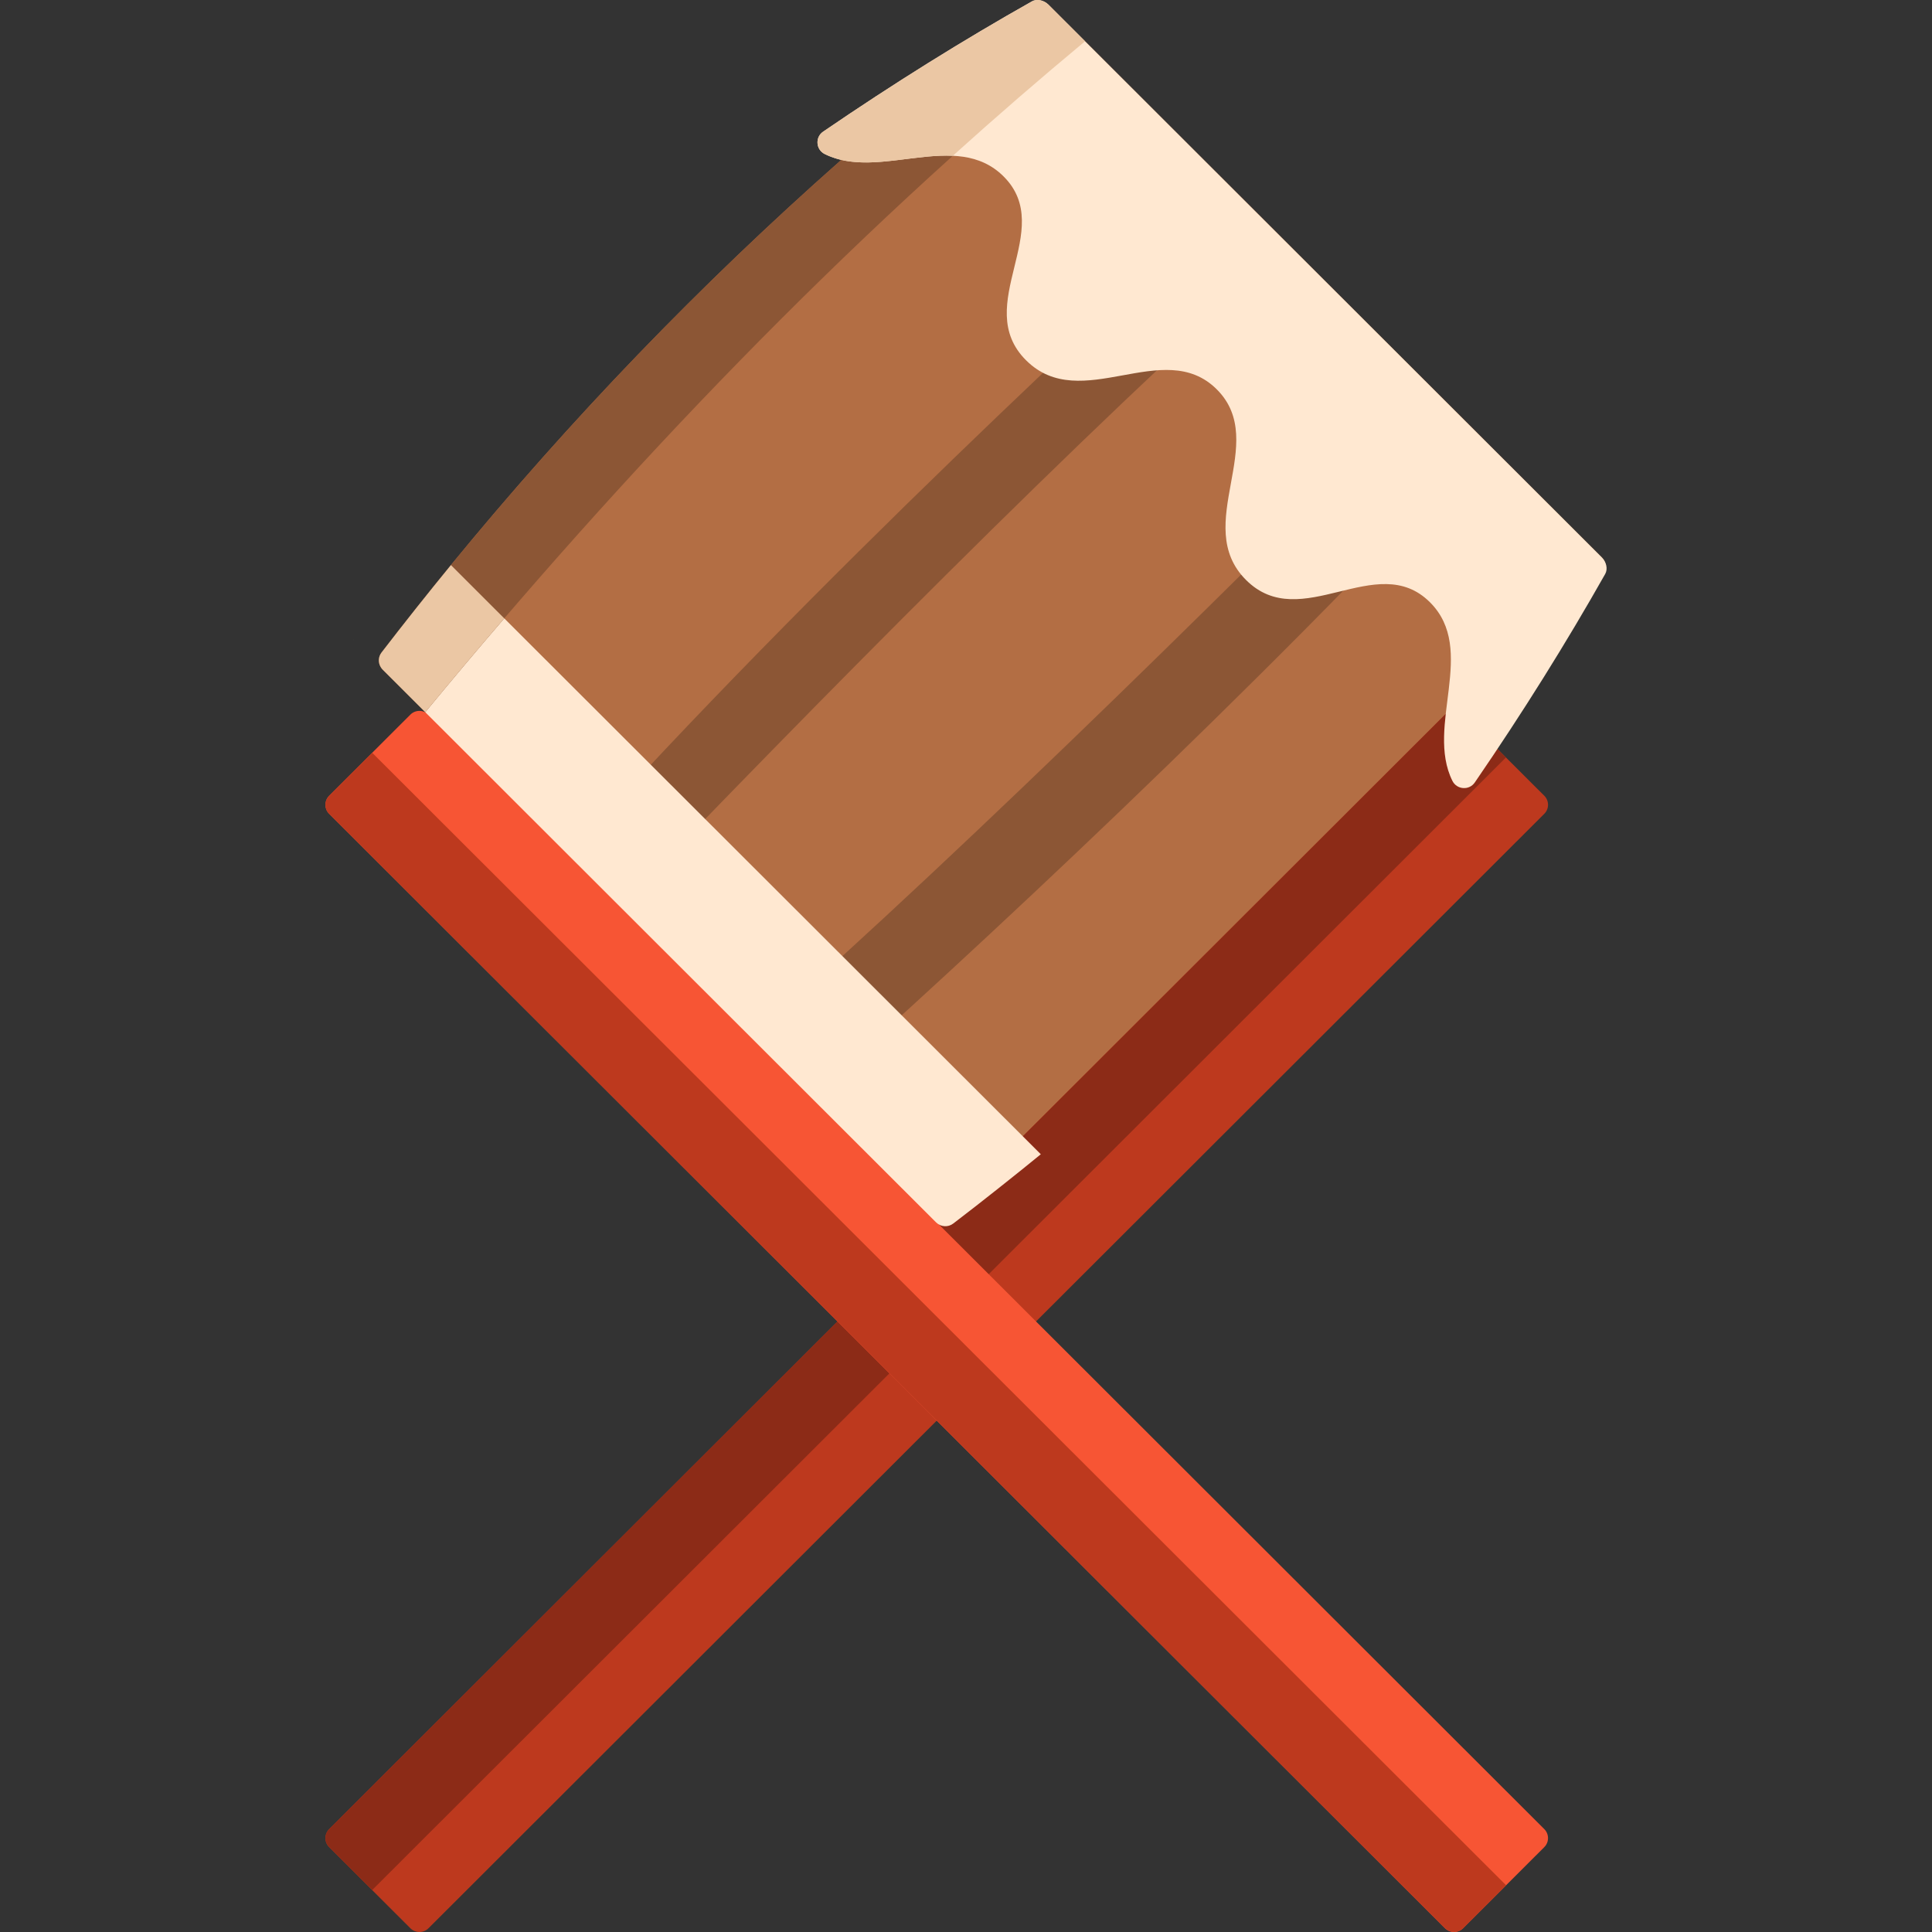 <?xml version="1.0" encoding="iso-8859-1"?>
<!-- Uploaded to: SVG Repo, www.svgrepo.com, Generator: SVG Repo Mixer Tools -->
<svg height="800px" width="800px" version="1.1" id="Layer_1" xmlns="http://www.w3.org/2000/svg" xmlns:xlink="http://www.w3.org/1999/xlink" 
	 viewBox="0 0 512 512" xml:space="preserve">
<rect x="0" y="0" width="512" height="512" fill="#333333" stroke="none"/>
<g>
	<path style="fill:#B36E44;" d="M93.554,169.347c0.066,0.087,0.141,0.173,0.229,0.251h-0.01
		C93.695,169.52,93.619,169.435,93.554,169.347z"/>
	<path style="fill:#B36E44;" d="M424.824,152.265c-13.281,17.288-27.104,34.043-41.47,50.268
		c-33.014,37.286-68.872,71.76-107.542,103.347c-1.704,1.405-3.42,2.8-5.136,4.184c-1.981,1.593-3.973,3.187-5.977,4.77
		c-3.996,3.176-8.024,6.32-12.085,9.419c-1.361,1.051-3.309,0.918-4.538-0.299l-85.13-85.019l-50.246-50.191
		c6.895-8.367,13.867-16.656,20.928-24.869l-14.133-14.122c31.63-38.614,66.127-74.428,103.457-107.376
		c9.241,2.147,20.021-1.561,29.561-1.096c11.466-10.348,23.142-20.463,35.04-30.347l136.971,136.804
		c0.077,0.077,0.155,0.166,0.222,0.254C425.753,149.222,425.798,150.992,424.824,152.265z"/>
</g>
<g>
	<path style="fill:#8C5635;" d="M112.704,188.742c53.111-64.378,110.649-124.493,174.849-177.805
		c-2.885-2.882-6.82-6.816-9.704-9.697c-1.221-1.22-3.164-1.351-4.535-0.301c-64.927,49.743-122.401,107.147-172.208,171.994
		c-1.051,1.37-0.921,3.309,0.301,4.53C104.417,180.469,109.695,185.737,112.704,188.742z"/>
	<path style="fill:#8C5635;" d="M393.68,116.935c-59.774,64.939-137.386,137.036-178.823,173.835
		c-4.77-4.759-10.974-10.959-15.743-15.718c60.251-53.046,137.777-130.285,179.833-172.839
		C383.352,106.617,389.286,112.541,393.68,116.935z"/>
	<path style="fill:#8C5635;" d="M342.2,65.613c-54.484,47.878-130.086,125.018-177.864,174.799
		c-4.615-4.615-9.241-9.231-13.856-13.834c65.364-72.668,147.904-148.779,177.277-175.396
		C332.571,55.995,337.386,60.799,342.2,65.613z"/>
</g>
<path style="fill:#BD391E;" d="M409.259,215.663l-295.709,295.35c-1.328,1.317-3.461,1.317-4.788,0l-10.545-10.534l-10.98-10.969
	c-1.328-1.317-1.328-3.461,0-4.777l295.709-295.35c1.317-1.317,3.461-1.317,4.777,0l10.958,10.947l10.577,10.556
	C410.575,212.213,410.575,214.346,409.259,215.663z"/>
<path style="fill:#8C2B17;" d="M399.09,200.739L98.625,500.888L87.237,489.51c-1.328-1.317-1.328-3.461,0-4.777l295.709-295.35
	c1.317-1.317,3.461-1.317,4.777,0L399.09,200.739z"/>
<path style="fill:#F75534;" d="M409.253,489.508l-10.12,10.109l-11.382,11.372c-0.251,0.251-0.544,0.458-0.848,0.631
	c-1.274,0.664-2.894,0.457-3.961-0.609l-0.283-0.283L87.232,215.661c-1.284-1.274-1.328-3.298-0.131-4.625
	c0.032-0.054,0.087-0.109,0.131-0.153l11.404-11.394l10.12-10.109c1.328-1.317,3.461-1.317,4.789,0l295.709,295.35
	C410.57,486.047,410.57,488.191,409.253,489.508z"/>
<path style="fill:#BD391E;" d="M399.133,499.617l-11.382,11.372c-0.251,0.251-0.544,0.458-0.848,0.631
	c-1.274,0.631-2.862,0.435-3.929-0.631l-0.316-0.261L87.232,215.661c-1.284-1.274-1.328-3.298-0.131-4.625
	c0.032-0.054,0.087-0.109,0.131-0.153l11.404-11.394L399.133,499.617z"/>
<g>
	<path style="fill:#FFE8D1;" d="M390.835,207.364c-1.485,2.166-4.764,1.924-5.932-0.427c-7.229-14.55,6.666-34.73-5.939-47.32
		c-14.122-14.104-34.178,8.638-48.752-5.917c-14.581-14.563,6.38-36.402-7.742-50.506s-35.987,6.832-50.561-7.724
		c-14.581-14.563,8.19-34.594-5.932-48.7c-12.616-12.6-32.853,1.318-47.422-5.953c-2.349-1.172-2.588-4.44-0.422-5.921
		c18.612-12.731,37.05-24.217,55.342-34.532c1.276-0.722,3.15-0.34,4.373,0.881l146.67,146.489c1.223,1.221,1.605,3.093,0.882,4.367
		C415.076,170.368,403.579,188.78,390.835,207.364z"/>
	<path style="fill:#FFE8D1;" d="M275.824,305.891c-1.704,1.394-3.42,2.789-5.146,4.172c-1.981,1.593-3.973,3.187-5.977,4.77
		c-3.996,3.176-8.024,6.32-12.085,9.419c-1.361,1.051-3.309,0.918-4.538-0.299l-85.13-85.019l-50.246-50.191
		c6.895-8.367,13.867-16.656,20.928-24.869l142.182,142.006L275.824,305.891z"/>
</g>
<g>
	<path style="fill:#EBC7A4;" d="M133.63,163.875c-7.061,8.213-14.033,16.502-20.928,24.869l-11.289-11.278
		c-0.089-0.077-0.166-0.166-0.232-0.255c-0.011-0.012-0.011-0.012-0.011-0.012c-0.121-0.155-0.222-0.299-0.31-0.465
		c-0.687-1.173-0.62-2.69,0.243-3.808c6.021-7.824,12.152-15.549,18.394-23.175L133.63,163.875z"/>
	<path style="fill:#EBC7A4;" d="M287.555,10.935c-11.897,9.884-23.573,19.999-35.04,30.347c-9.54-0.465-20.32,3.243-29.561,1.096
		c-1.505-0.343-2.977-0.853-4.394-1.561c-2.357-1.173-2.59-4.438-0.432-5.921c18.615-12.728,37.053-24.216,55.348-34.53
		c1.063-0.598,2.557-0.443,3.719,0.343c0.033,0.022,0.077,0.055,0.111,0.088c0.055,0.044,0.111,0.077,0.166,0.122
		c0.033,0.033,0.077,0.067,0.111,0.089c0.122,0.099,0.21,0.177,0.265,0.232c0.388,0.387,0.786,0.786,1.206,1.206
		c0.044,0.044,0.089,0.089,0.133,0.133l3.553,3.553c0.011,0,0.022,0.01,0.033,0.022c1.217,1.217,2.435,2.435,3.652,3.652
		C286.814,10.204,287.191,10.581,287.555,10.935z"/>
</g>
</svg>